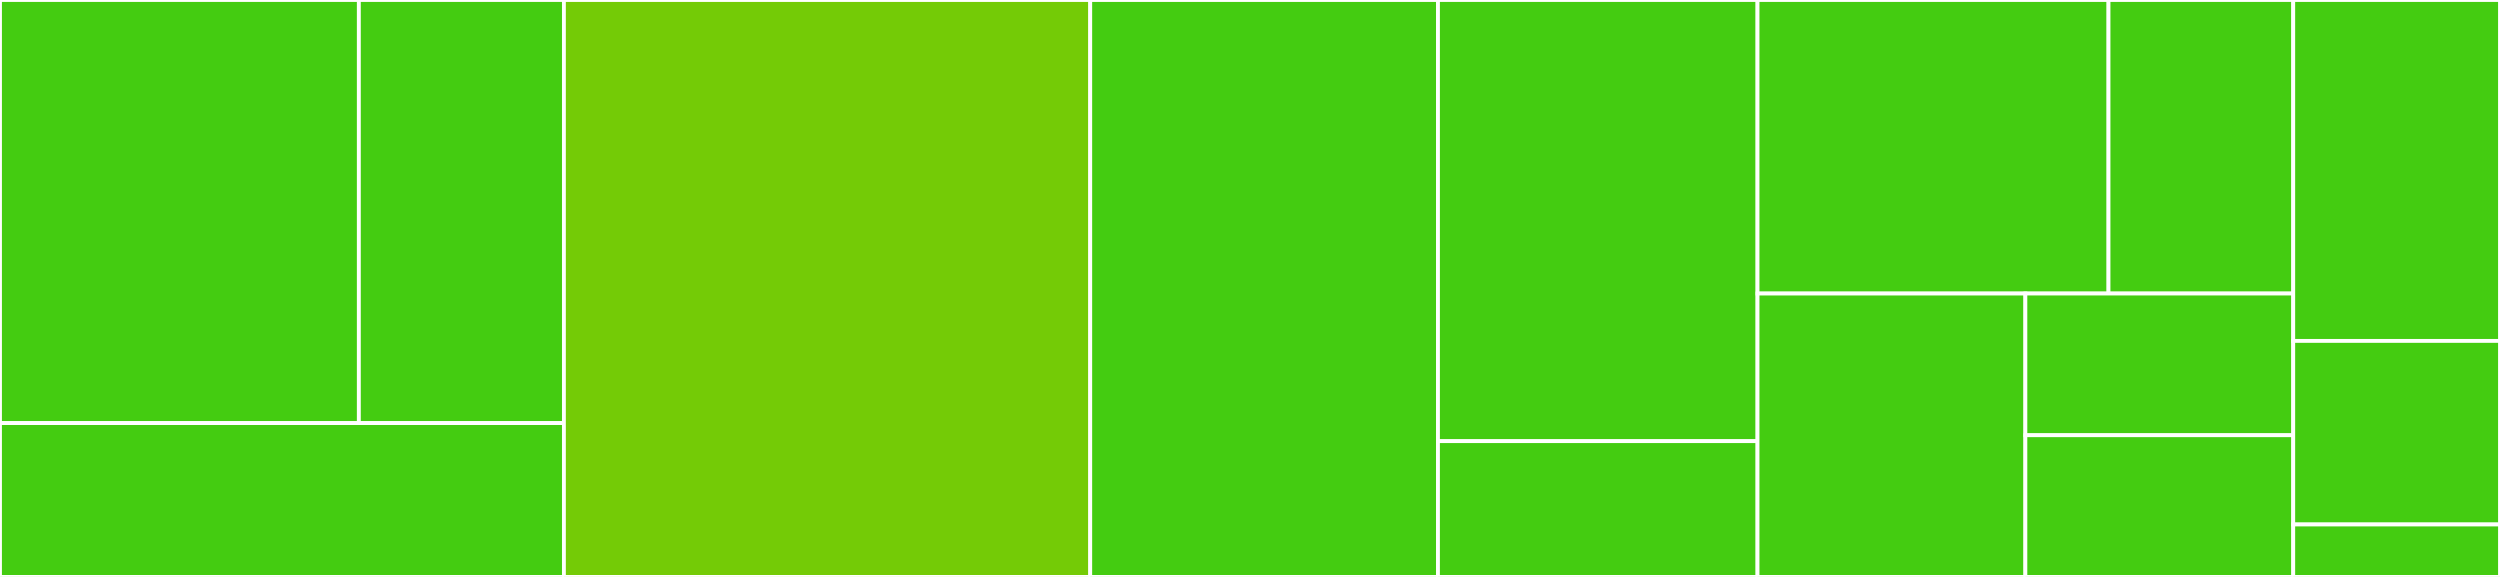 <svg baseProfile="full" width="650" height="150" viewBox="0 0 650 150" version="1.1"
xmlns="http://www.w3.org/2000/svg" xmlns:ev="http://www.w3.org/2001/xml-events"
xmlns:xlink="http://www.w3.org/1999/xlink">

<rect x="0" y="0" width="650" height="150" fill="#333333" stroke="none"/>

<style>rect.s{mask:url(#mask);}</style>
<defs>
  <pattern id="white" width="4" height="4" patternUnits="userSpaceOnUse" patternTransform="rotate(45)">
    <rect width="2" height="2" transform="translate(0,0)" fill="white"></rect>
  </pattern>
  <mask id="mask">
    <rect x="0" y="0" width="100%" height="100%" fill="url(#white)"></rect>
  </mask>
</defs>

<rect x="0" y="0" width="93.301" height="110" fill="#4c1" stroke="white" stroke-width="1" class=" tooltipped" data-content="DependencyInjection/Configuration.php"><title>DependencyInjection/Configuration.php</title></rect>
<rect x="93.301" y="0" width="53.315" height="110" fill="#4c1" stroke="white" stroke-width="1" class=" tooltipped" data-content="DependencyInjection/NucleosSitemapExtension.php"><title>DependencyInjection/NucleosSitemapExtension.php</title></rect>
<rect x="0" y="110" width="146.617" height="40" fill="#4c1" stroke="white" stroke-width="1" class=" tooltipped" data-content="DependencyInjection/Compiler/SitemapCompilerPass.php"><title>DependencyInjection/Compiler/SitemapCompilerPass.php</title></rect>
<rect x="146.617" y="0" width="136.842" height="150.0" fill="#74cb06" stroke="white" stroke-width="1" class=" tooltipped" data-content="Test/AbstractSitemapServiceTestCase.php"><title>Test/AbstractSitemapServiceTestCase.php</title></rect>
<rect x="283.459" y="0" width="90.414" height="150.0" fill="#4c1" stroke="white" stroke-width="1" class=" tooltipped" data-content="Generator/SitemapGenerator.php"><title>Generator/SitemapGenerator.php</title></rect>
<rect x="373.872" y="0" width="83.083" height="114.706" fill="#4c1" stroke="white" stroke-width="1" class=" tooltipped" data-content="Sitemap/SitemapServiceManager.php"><title>Sitemap/SitemapServiceManager.php</title></rect>
<rect x="373.872" y="114.706" width="83.083" height="35.294" fill="#4c1" stroke="white" stroke-width="1" class=" tooltipped" data-content="Sitemap/StaticSitemapService.php"><title>Sitemap/StaticSitemapService.php</title></rect>
<rect x="456.955" y="0" width="91.256" height="76.316" fill="#4c1" stroke="white" stroke-width="1" class=" tooltipped" data-content="Definition/SitemapDefinition.php"><title>Definition/SitemapDefinition.php</title></rect>
<rect x="548.211" y="0" width="48.03" height="76.316" fill="#4c1" stroke="white" stroke-width="1" class=" tooltipped" data-content="Definition/DefintionManager.php"><title>Definition/DefintionManager.php</title></rect>
<rect x="456.955" y="76.316" width="69.643" height="73.684" fill="#4c1" stroke="white" stroke-width="1" class=" tooltipped" data-content="Resources/config/services.php"><title>Resources/config/services.php</title></rect>
<rect x="526.598" y="76.316" width="69.643" height="36.842" fill="#4c1" stroke="white" stroke-width="1" class=" tooltipped" data-content="Resources/config/action.php"><title>Resources/config/action.php</title></rect>
<rect x="526.598" y="113.158" width="69.643" height="36.842" fill="#4c1" stroke="white" stroke-width="1" class=" tooltipped" data-content="Resources/config/sitemap.php"><title>Resources/config/sitemap.php</title></rect>
<rect x="596.241" y="0" width="53.759" height="88.636" fill="#4c1" stroke="white" stroke-width="1" class=" tooltipped" data-content="Model/Url.php"><title>Model/Url.php</title></rect>
<rect x="596.241" y="88.636" width="53.759" height="47.727" fill="#4c1" stroke="white" stroke-width="1" class=" tooltipped" data-content="Action/SitemapXMLAction.php"><title>Action/SitemapXMLAction.php</title></rect>
<rect x="596.241" y="136.364" width="53.759" height="13.636" fill="#4c1" stroke="white" stroke-width="1" class=" tooltipped" data-content="NucleosSitemapBundle.php"><title>NucleosSitemapBundle.php</title></rect>
</svg>